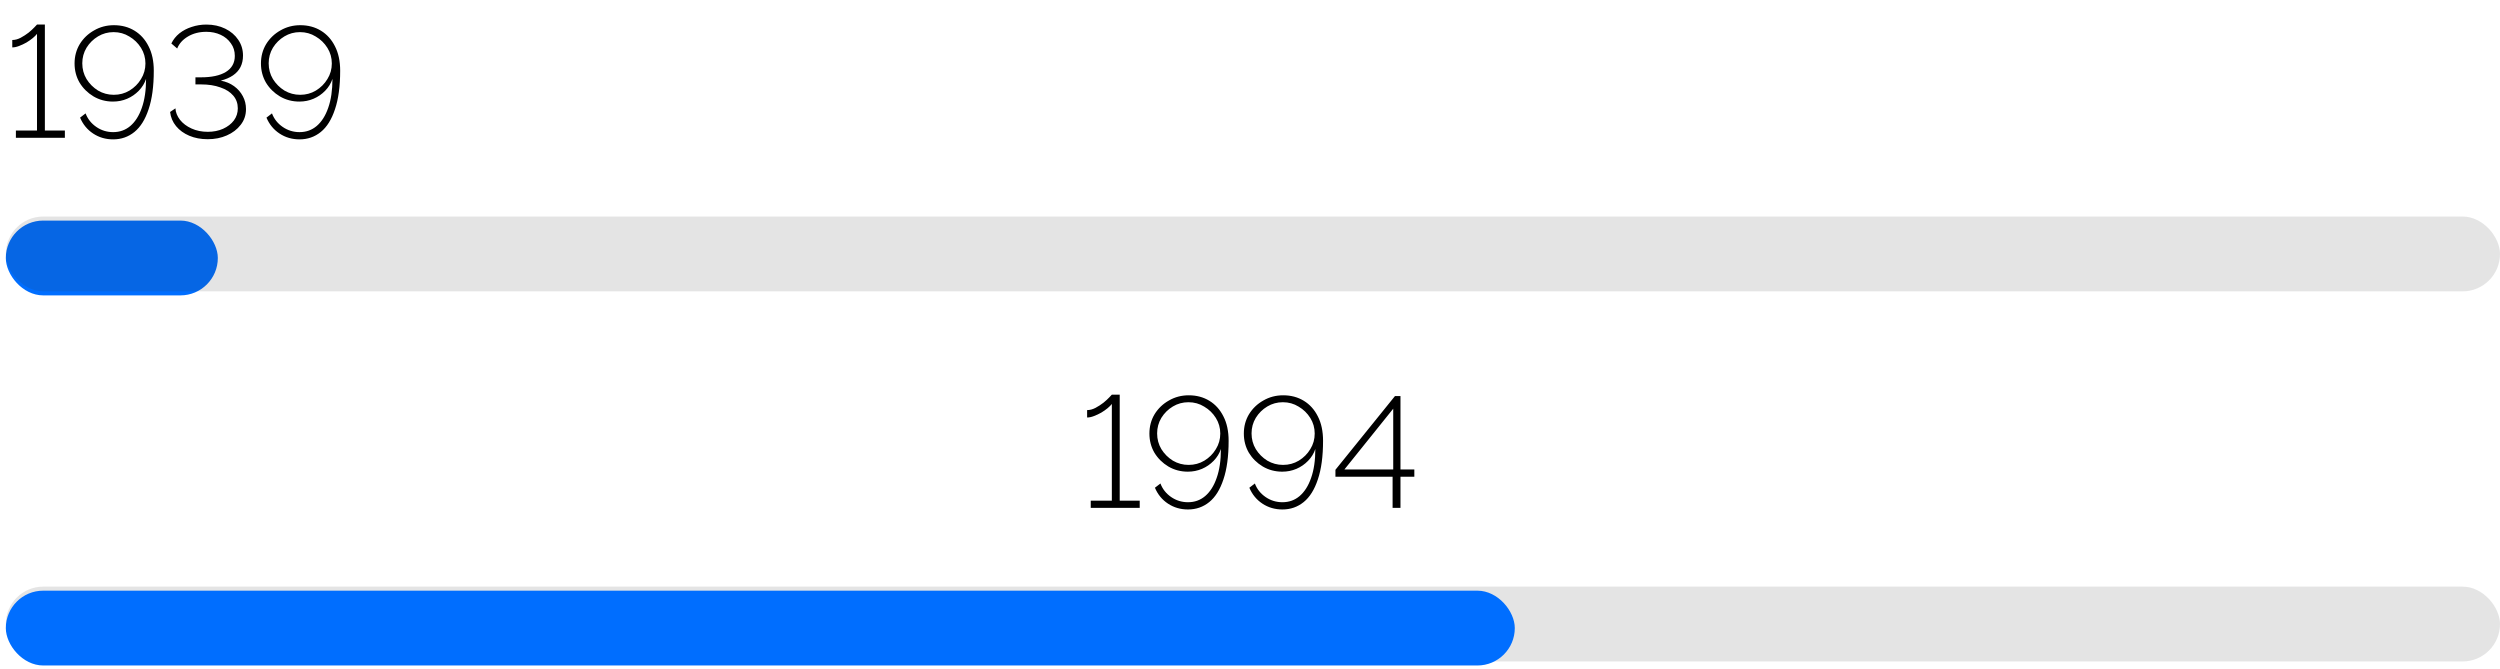 <?xml version="1.0" encoding="UTF-8"?> <svg xmlns="http://www.w3.org/2000/svg" width="254" height="68" viewBox="0 0 254 68" fill="none"><path d="M6.591 13.264V14H1.615V13.264H3.759V3.44C3.663 3.568 3.519 3.712 3.327 3.872C3.145 4.021 2.932 4.171 2.687 4.32C2.441 4.459 2.191 4.576 1.935 4.672C1.689 4.768 1.46 4.816 1.247 4.816V4.064C1.524 4.064 1.807 3.989 2.095 3.84C2.393 3.68 2.665 3.504 2.911 3.312C3.156 3.109 3.353 2.928 3.503 2.768C3.663 2.597 3.748 2.507 3.759 2.496H4.559V13.264H6.591ZM7.576 6.448C7.576 5.723 7.752 5.067 8.104 4.48C8.466 3.893 8.952 3.429 9.56 3.088C10.168 2.736 10.84 2.56 11.576 2.56C12.365 2.56 13.064 2.747 13.672 3.12C14.28 3.493 14.754 4.021 15.096 4.704C15.448 5.387 15.624 6.213 15.624 7.184C15.624 8.763 15.448 10.069 15.096 11.104C14.754 12.139 14.274 12.907 13.656 13.408C13.037 13.909 12.317 14.16 11.496 14.16C10.738 14.16 10.061 13.963 9.464 13.568C8.866 13.173 8.424 12.635 8.136 11.952L8.696 11.52C8.909 12.085 9.272 12.544 9.784 12.896C10.296 13.248 10.866 13.424 11.496 13.424C12.168 13.424 12.749 13.216 13.24 12.8C13.741 12.373 14.13 11.76 14.408 10.96C14.696 10.149 14.84 9.168 14.84 8.016C14.69 8.464 14.445 8.864 14.104 9.216C13.762 9.568 13.368 9.84 12.92 10.032C12.472 10.224 11.992 10.32 11.48 10.32C10.754 10.32 10.093 10.144 9.496 9.792C8.909 9.44 8.44 8.976 8.088 8.4C7.746 7.813 7.576 7.163 7.576 6.448ZM11.544 3.264C10.968 3.264 10.44 3.408 9.96 3.696C9.48 3.984 9.09 4.368 8.792 4.848C8.504 5.328 8.36 5.856 8.36 6.432C8.36 7.019 8.504 7.552 8.792 8.032C9.09 8.512 9.48 8.901 9.96 9.2C10.45 9.488 10.984 9.632 11.56 9.632C12.146 9.632 12.68 9.488 13.16 9.2C13.65 8.901 14.04 8.512 14.328 8.032C14.626 7.552 14.776 7.024 14.776 6.448C14.776 5.872 14.626 5.344 14.328 4.864C14.029 4.384 13.634 4 13.144 3.712C12.664 3.413 12.13 3.264 11.544 3.264ZM21.105 14.144C20.412 14.144 19.788 14.027 19.233 13.792C18.679 13.557 18.231 13.232 17.889 12.816C17.548 12.4 17.345 11.92 17.281 11.376L17.825 11.008C17.847 11.413 18.001 11.803 18.289 12.176C18.577 12.539 18.967 12.832 19.457 13.056C19.948 13.28 20.497 13.392 21.105 13.392C21.681 13.392 22.199 13.291 22.657 13.088C23.127 12.875 23.495 12.592 23.761 12.24C24.028 11.877 24.161 11.467 24.161 11.008C24.161 10.507 24.007 10.075 23.697 9.712C23.388 9.349 22.951 9.072 22.385 8.88C21.831 8.677 21.175 8.576 20.417 8.576H19.857V7.856H20.417C21.505 7.856 22.348 7.675 22.945 7.312C23.553 6.939 23.857 6.395 23.857 5.68C23.857 5.189 23.724 4.763 23.457 4.4C23.201 4.027 22.855 3.739 22.417 3.536C21.98 3.333 21.495 3.232 20.961 3.232C20.247 3.232 19.623 3.392 19.089 3.712C18.567 4.021 18.204 4.427 18.001 4.928L17.409 4.416C17.601 4.021 17.873 3.68 18.225 3.392C18.588 3.104 19.004 2.885 19.473 2.736C19.953 2.576 20.449 2.496 20.961 2.496C21.676 2.496 22.316 2.635 22.881 2.912C23.447 3.189 23.889 3.568 24.209 4.048C24.529 4.517 24.689 5.051 24.689 5.648C24.689 6.085 24.604 6.475 24.433 6.816C24.263 7.147 24.007 7.429 23.665 7.664C23.335 7.888 22.924 8.064 22.433 8.192C22.945 8.288 23.393 8.475 23.777 8.752C24.161 9.029 24.46 9.371 24.673 9.776C24.887 10.171 24.993 10.608 24.993 11.088C24.993 11.696 24.812 12.229 24.449 12.688C24.097 13.147 23.628 13.504 23.041 13.76C22.465 14.016 21.82 14.144 21.105 14.144ZM26.513 6.448C26.513 5.723 26.689 5.067 27.041 4.48C27.404 3.893 27.889 3.429 28.497 3.088C29.105 2.736 29.777 2.56 30.513 2.56C31.302 2.56 32.001 2.747 32.609 3.12C33.217 3.493 33.692 4.021 34.033 4.704C34.385 5.387 34.561 6.213 34.561 7.184C34.561 8.763 34.385 10.069 34.033 11.104C33.692 12.139 33.212 12.907 32.593 13.408C31.974 13.909 31.255 14.16 30.433 14.16C29.676 14.16 28.998 13.963 28.401 13.568C27.804 13.173 27.361 12.635 27.073 11.952L27.633 11.52C27.846 12.085 28.209 12.544 28.721 12.896C29.233 13.248 29.804 13.424 30.433 13.424C31.105 13.424 31.686 13.216 32.177 12.8C32.678 12.373 33.068 11.76 33.345 10.96C33.633 10.149 33.777 9.168 33.777 8.016C33.628 8.464 33.383 8.864 33.041 9.216C32.7 9.568 32.305 9.84 31.857 10.032C31.409 10.224 30.929 10.32 30.417 10.32C29.692 10.32 29.03 10.144 28.433 9.792C27.846 9.44 27.377 8.976 27.025 8.4C26.684 7.813 26.513 7.163 26.513 6.448ZM30.481 3.264C29.905 3.264 29.377 3.408 28.897 3.696C28.417 3.984 28.028 4.368 27.729 4.848C27.441 5.328 27.297 5.856 27.297 6.432C27.297 7.019 27.441 7.552 27.729 8.032C28.028 8.512 28.417 8.901 28.897 9.2C29.388 9.488 29.921 9.632 30.497 9.632C31.084 9.632 31.617 9.488 32.097 9.2C32.588 8.901 32.977 8.512 33.265 8.032C33.564 7.552 33.713 7.024 33.713 6.448C33.713 5.872 33.564 5.344 33.265 4.864C32.967 4.384 32.572 4 32.081 3.712C31.601 3.413 31.068 3.264 30.481 3.264Z" fill="black"></path><rect x="0.591" y="22.41" width="21.54" height="7.602" rx="3.801" fill="#006EFF"></rect><rect x="0.591" y="22" width="253.409" height="7.602" rx="3.801" fill="#2F3134" fill-opacity="0.13"></rect><path d="M115.795 50.866V51.602H110.819V50.866H112.963V41.042C112.867 41.17 112.723 41.314 112.531 41.474C112.35 41.623 112.137 41.773 111.891 41.922C111.646 42.061 111.395 42.178 111.139 42.274C110.894 42.37 110.665 42.418 110.451 42.418V41.666C110.729 41.666 111.011 41.591 111.299 41.442C111.598 41.282 111.87 41.106 112.115 40.914C112.361 40.711 112.558 40.53 112.707 40.37C112.867 40.199 112.953 40.109 112.963 40.098H113.763V50.866H115.795ZM116.78 44.05C116.78 43.325 116.956 42.669 117.308 42.082C117.671 41.495 118.156 41.031 118.764 40.69C119.372 40.338 120.044 40.162 120.78 40.162C121.57 40.162 122.268 40.349 122.876 40.722C123.484 41.095 123.959 41.623 124.3 42.306C124.652 42.989 124.828 43.815 124.828 44.786C124.828 46.365 124.652 47.671 124.3 48.706C123.959 49.741 123.479 50.509 122.86 51.01C122.242 51.511 121.522 51.762 120.7 51.762C119.943 51.762 119.266 51.565 118.668 51.17C118.071 50.775 117.628 50.237 117.34 49.554L117.9 49.122C118.114 49.687 118.476 50.146 118.988 50.498C119.5 50.85 120.071 51.026 120.7 51.026C121.372 51.026 121.954 50.818 122.444 50.402C122.946 49.975 123.335 49.362 123.612 48.562C123.9 47.751 124.044 46.77 124.044 45.618C123.895 46.066 123.65 46.466 123.308 46.818C122.967 47.17 122.572 47.442 122.124 47.634C121.676 47.826 121.196 47.922 120.684 47.922C119.959 47.922 119.298 47.746 118.7 47.394C118.114 47.042 117.644 46.578 117.292 46.002C116.951 45.415 116.78 44.765 116.78 44.05ZM120.748 40.866C120.172 40.866 119.644 41.01 119.164 41.298C118.684 41.586 118.295 41.97 117.996 42.45C117.708 42.93 117.564 43.458 117.564 44.034C117.564 44.621 117.708 45.154 117.996 45.634C118.295 46.114 118.684 46.503 119.164 46.802C119.655 47.09 120.188 47.234 120.764 47.234C121.351 47.234 121.884 47.09 122.364 46.802C122.855 46.503 123.244 46.114 123.532 45.634C123.831 45.154 123.98 44.626 123.98 44.05C123.98 43.474 123.831 42.946 123.532 42.466C123.234 41.986 122.839 41.602 122.348 41.314C121.868 41.015 121.335 40.866 120.748 40.866ZM126.374 44.05C126.374 43.325 126.55 42.669 126.902 42.082C127.265 41.495 127.75 41.031 128.358 40.69C128.966 40.338 129.638 40.162 130.374 40.162C131.163 40.162 131.862 40.349 132.47 40.722C133.078 41.095 133.553 41.623 133.894 42.306C134.246 42.989 134.422 43.815 134.422 44.786C134.422 46.365 134.246 47.671 133.894 48.706C133.553 49.741 133.073 50.509 132.454 51.01C131.835 51.511 131.115 51.762 130.294 51.762C129.537 51.762 128.859 51.565 128.262 51.17C127.665 50.775 127.222 50.237 126.934 49.554L127.494 49.122C127.707 49.687 128.07 50.146 128.582 50.498C129.094 50.85 129.665 51.026 130.294 51.026C130.966 51.026 131.547 50.818 132.038 50.402C132.539 49.975 132.929 49.362 133.206 48.562C133.494 47.751 133.638 46.77 133.638 45.618C133.489 46.066 133.243 46.466 132.902 46.818C132.561 47.17 132.166 47.442 131.718 47.634C131.27 47.826 130.79 47.922 130.278 47.922C129.553 47.922 128.891 47.746 128.294 47.394C127.707 47.042 127.238 46.578 126.886 46.002C126.545 45.415 126.374 44.765 126.374 44.05ZM130.342 40.866C129.766 40.866 129.238 41.01 128.758 41.298C128.278 41.586 127.889 41.97 127.59 42.45C127.302 42.93 127.158 43.458 127.158 44.034C127.158 44.621 127.302 45.154 127.59 45.634C127.889 46.114 128.278 46.503 128.758 46.802C129.249 47.09 129.782 47.234 130.358 47.234C130.945 47.234 131.478 47.09 131.958 46.802C132.449 46.503 132.838 46.114 133.126 45.634C133.425 45.154 133.574 44.626 133.574 44.05C133.574 43.474 133.425 42.946 133.126 42.466C132.827 41.986 132.433 41.602 131.942 41.314C131.462 41.015 130.929 40.866 130.342 40.866ZM141.488 51.602V48.434H135.68V47.73L141.728 40.242H142.288V47.698H143.696V48.434H142.288V51.602H141.488ZM136.592 47.698H141.552V41.522L136.592 47.698Z" fill="black"></path><rect x="0.591" y="59.602" width="253.409" height="7.602" rx="3.801" fill="#2F3134" fill-opacity="0.13"></rect><rect x="0.591" y="60.012" width="153.312" height="7.602" rx="3.801" fill="#006EFF"></rect></svg> 